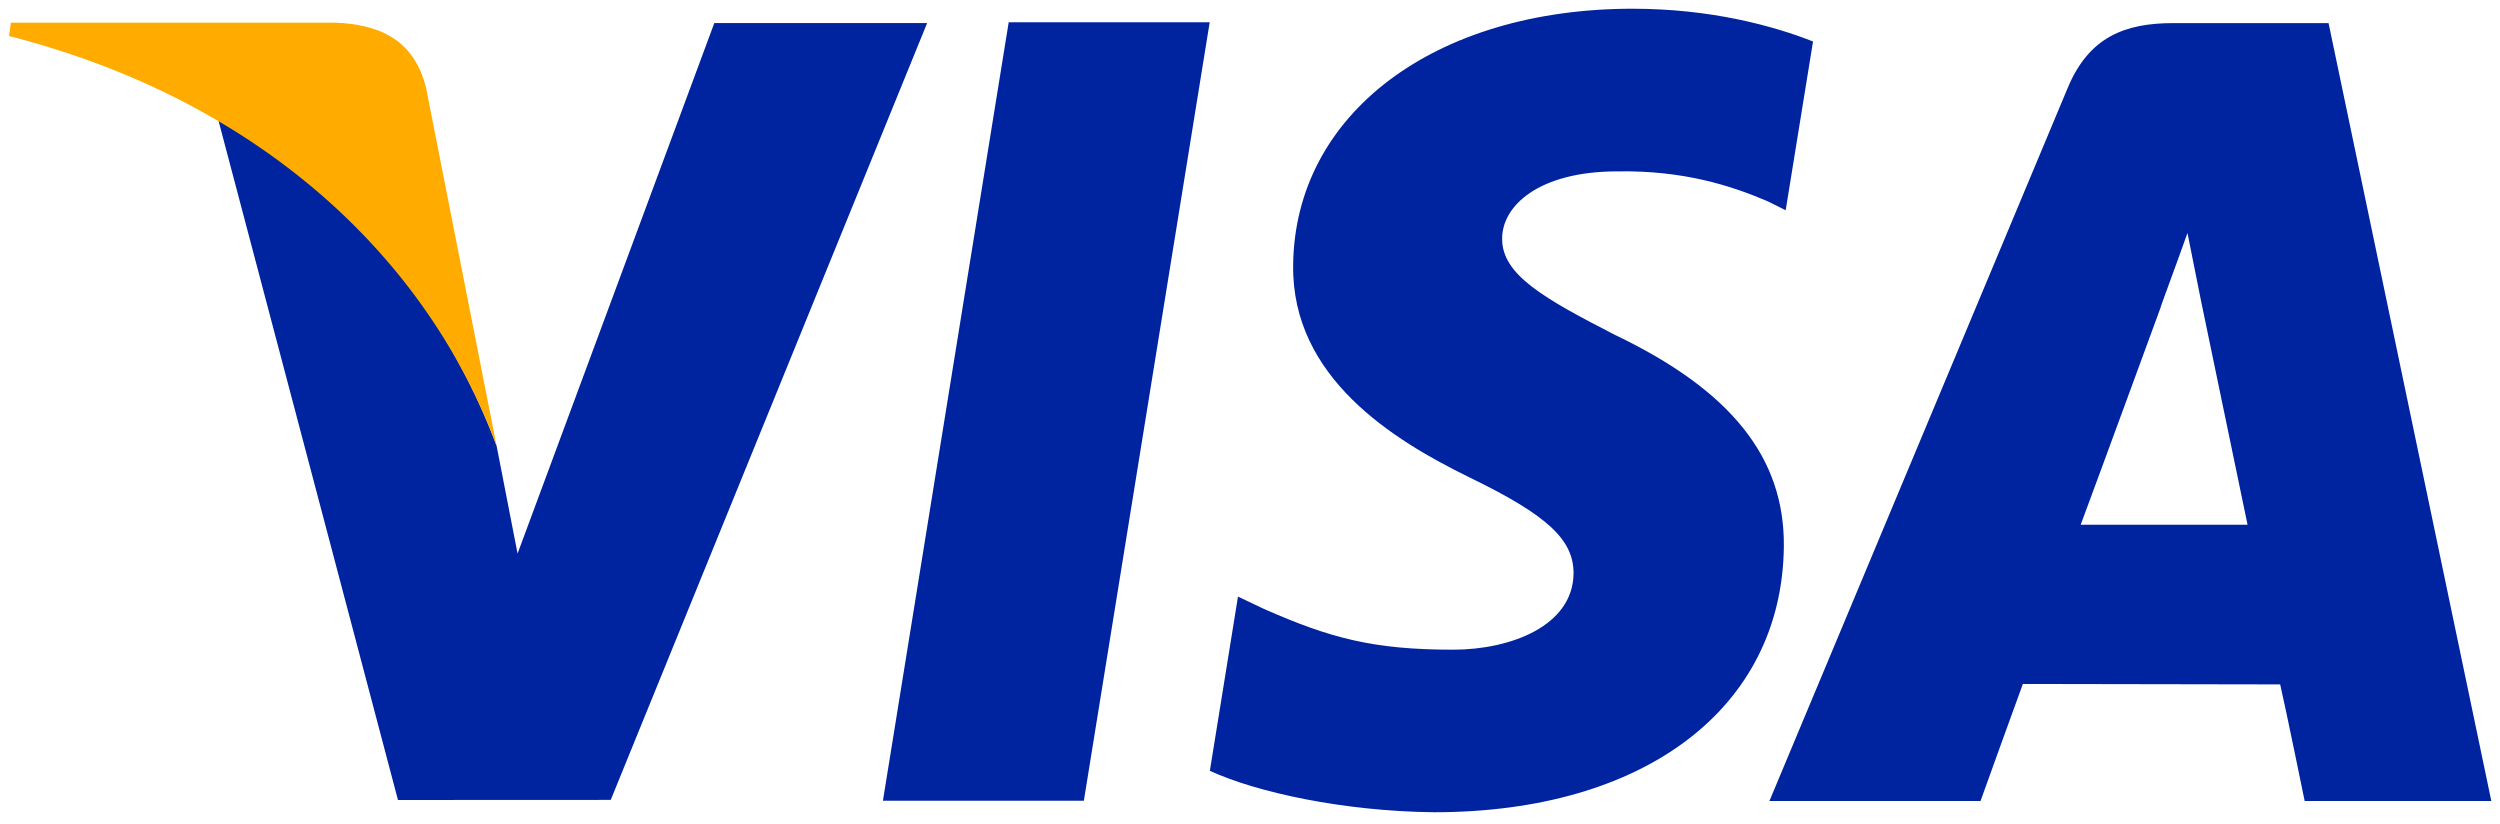 <?xml version="1.0" encoding="UTF-8" standalone="no"?><!DOCTYPE svg PUBLIC "-//W3C//DTD SVG 1.1//EN" "http://www.w3.org/Graphics/SVG/1.1/DTD/svg11.dtd"><svg width="100%" height="100%" viewBox="0 0 282 93" version="1.1" xmlns="http://www.w3.org/2000/svg" xmlns:xlink="http://www.w3.org/1999/xlink" xml:space="preserve" xmlns:serif="http://www.serif.com/" style="fill-rule:evenodd;clip-rule:evenodd;stroke-linejoin:round;stroke-miterlimit:2;"><g><path d="M184.19,0.983c-22.429,0 -38.184,11.924 -38.323,28.974c-0.142,12.631 11.267,19.674 19.848,23.872c8.853,4.292 11.81,7.05 11.781,10.889c-0.088,5.885 -7.084,8.566 -13.585,8.566c-9.063,0 -13.895,-1.323 -21.322,-4.589l-2.945,-1.4l-3.172,19.651c5.303,2.445 15.095,4.564 25.275,4.675c23.801,0 39.287,-11.787 39.471,-29.987c0.094,-10.018 -5.962,-17.6 -19.056,-23.86c-7.904,-4.07 -12.792,-6.769 -12.719,-10.893c0.006,-3.644 4.102,-7.55 12.991,-7.55c7.425,-0.125 12.764,1.58 16.968,3.375l2.022,1.009l3.085,-19.036c-4.48,-1.77 -11.55,-3.695 -20.32,-3.695l0.001,-0.001Zm-70.41,1.532l-14.186,87.808l22.665,0l14.194,-87.809l-22.67,0l-0.003,0.001Zm-33.205,0.085l-22.194,59.844l-2.366,-12.16c-5.527,-14.911 -17.492,-30.552 -31.426,-36.891l20.302,76.846l24,-0.011l35.69,-87.628l-24.006,0.001l0,-0.001Zm164.57,0.006c-5.43,0 -9.5,1.547 -11.897,7.288l-33.657,80.458l23.813,0c0,0 3.893,-10.83 4.774,-13.201c2.599,0 25.727,0.05 29.027,0.05c0.701,3.061 2.761,13.15 2.761,13.15l21.055,0l-18.359,-87.745l-17.516,0l-0.001,0Zm1.602,23.673l1.511,7.569c0,0 4.357,20.951 5.266,25.339l-18.822,0c1.883,-5.038 9.032,-24.544 9.032,-24.544c-0.139,0.239 1.86,-5.079 3.013,-8.365l0,0.001Z" style="fill:#0023a0;fill-rule:nonzero;"/><path d="M37.798,2.554l-36.568,0l-0.213,1.511c28.431,7.271 47.188,25.127 54.998,46.242l-7.947,-40.357c-1.366,-5.55 -5.345,-7.2 -10.27,-7.396" style="fill:#ffab00;fill-rule:nonzero;"/></g></svg>